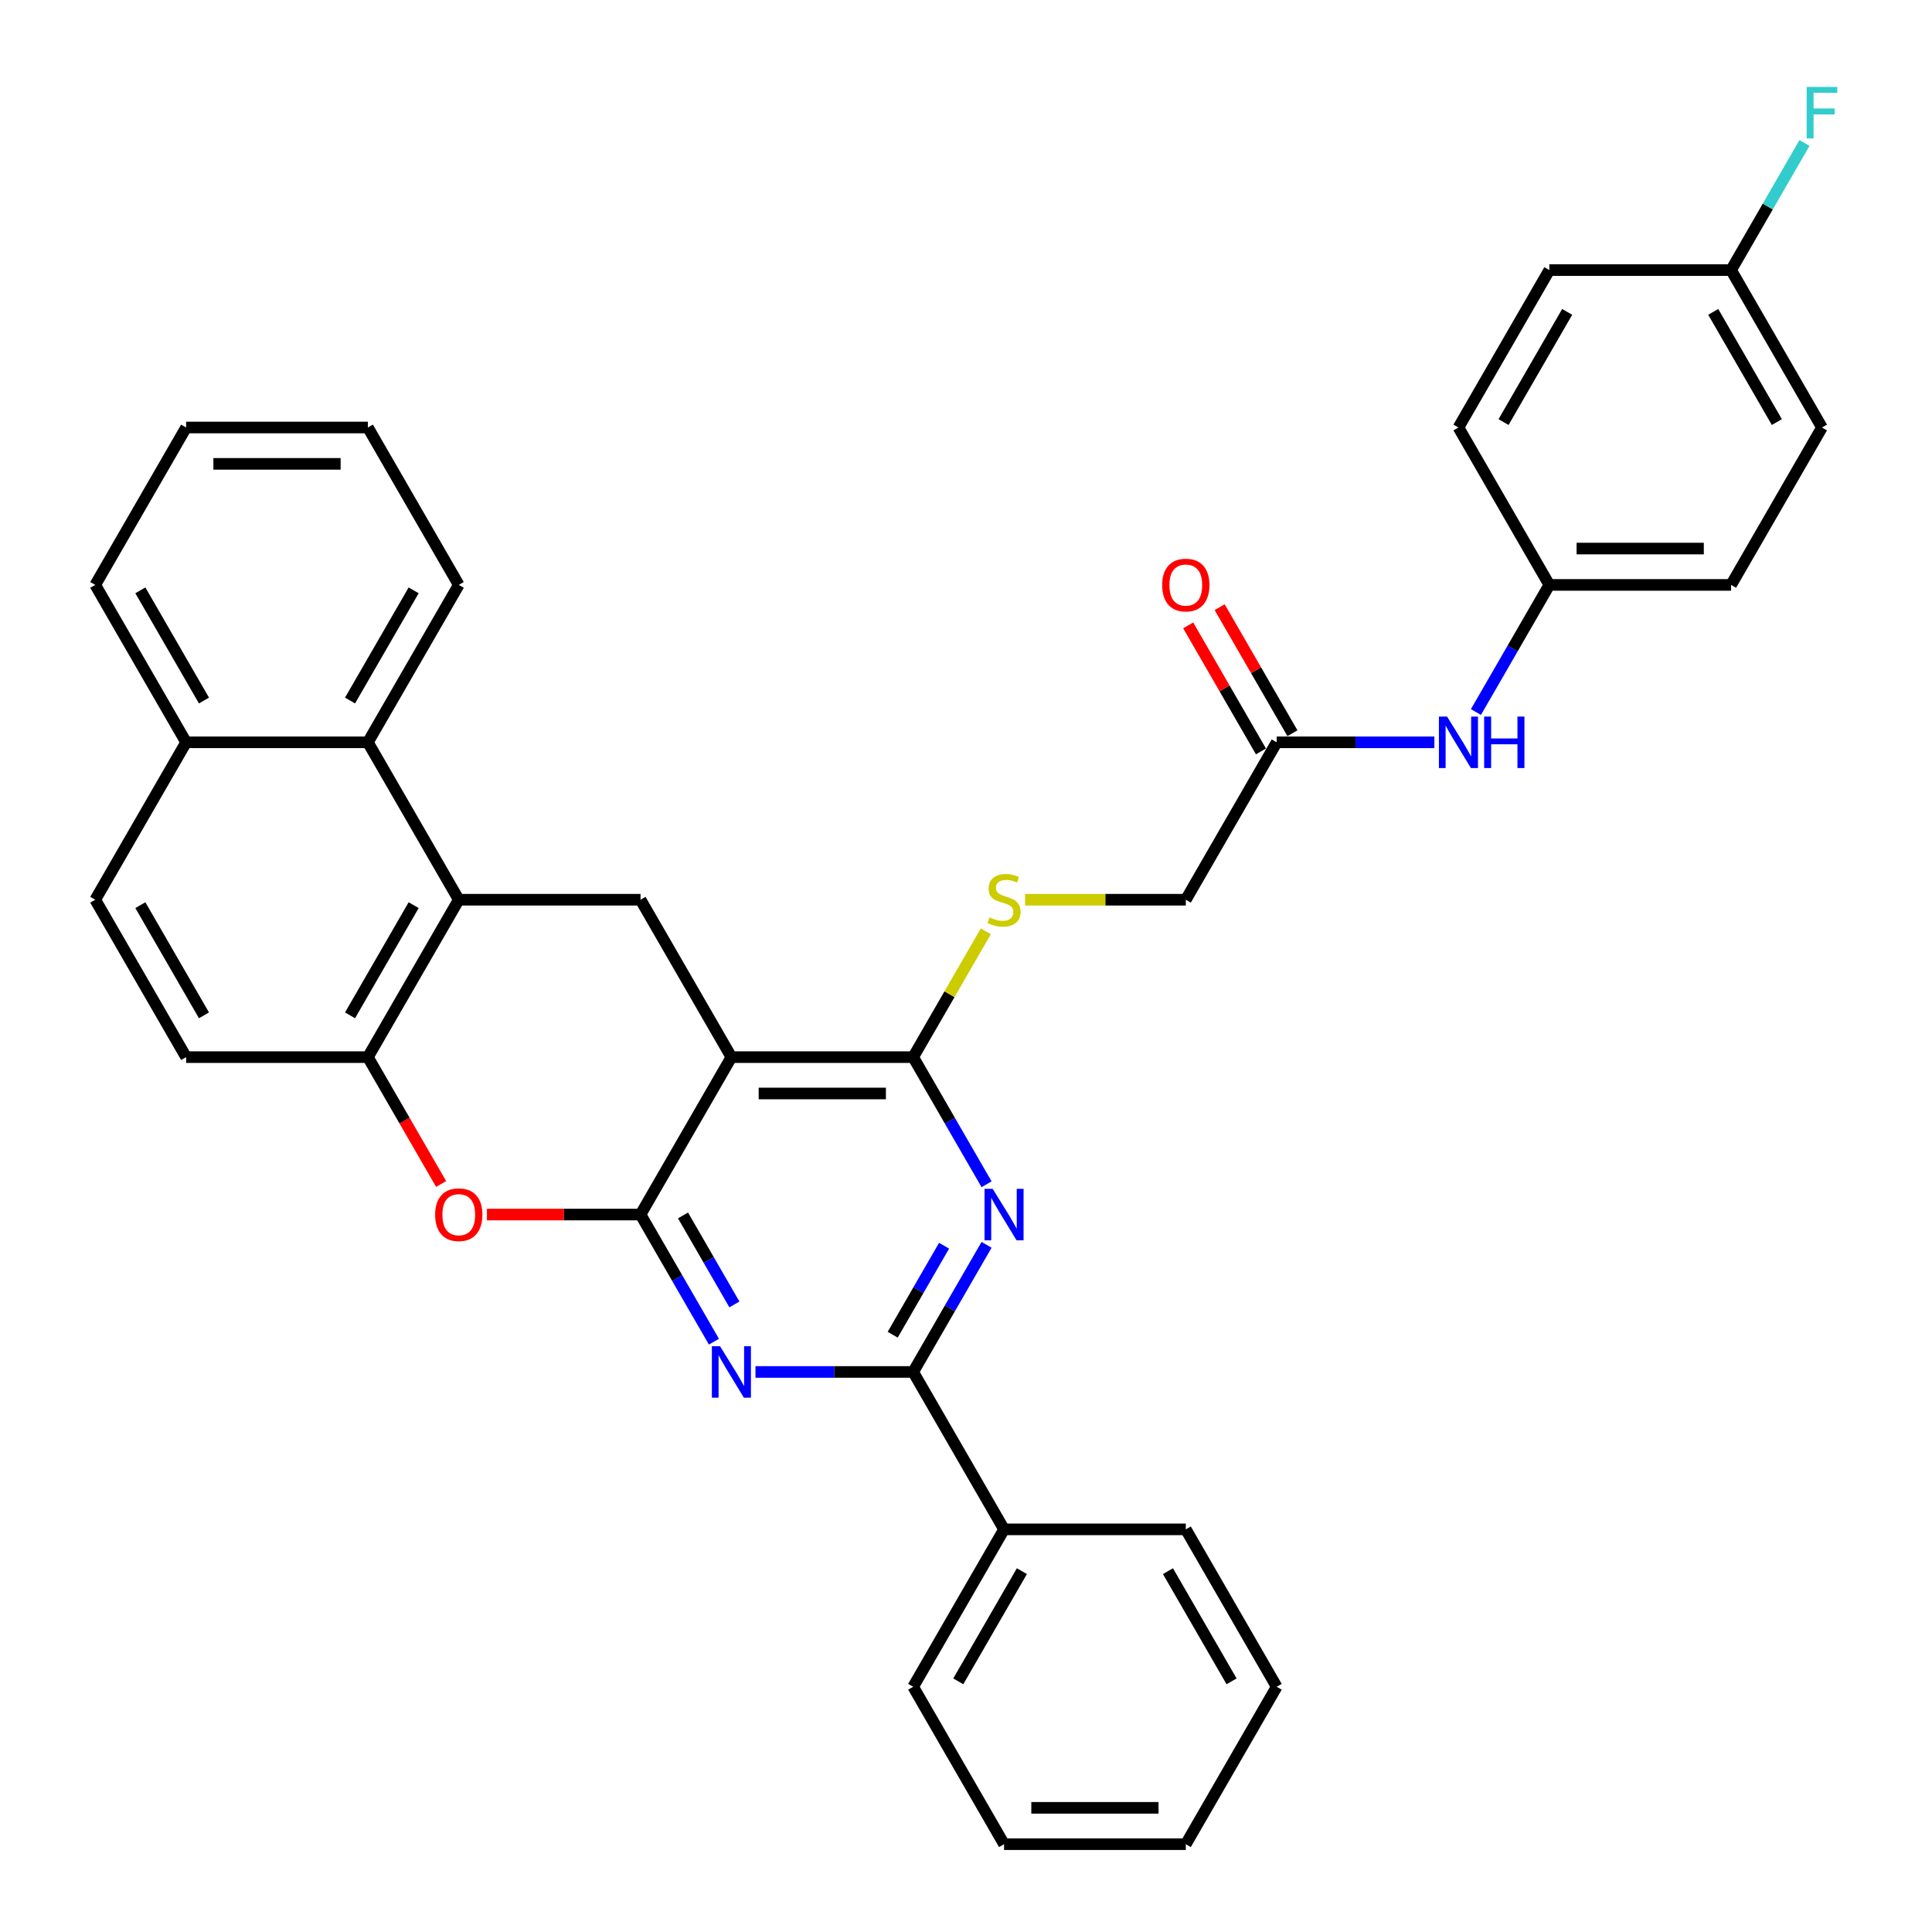 <?xml version='1.0' encoding='iso-8859-1'?>
<svg version='1.1' baseProfile='full'
              xmlns='http://www.w3.org/2000/svg'
                      xmlns:rdkit='http://www.rdkit.org/xml'
                      xmlns:xlink='http://www.w3.org/1999/xlink'
                  xml:space='preserve'
width='1000px' height='1000px' viewBox='0 0 1000 1000'>
<!-- END OF HEADER -->
<rect style='opacity:1.0;fill:#FFFFFF;stroke:none' width='1000' height='1000' x='0' y='0'> </rect>
<path class='bond-0' d='M 331.536,628.647 L 378.575,547.172' style='fill:none;fill-rule:evenodd;stroke:#000000;stroke-width:6px;stroke-linecap:butt;stroke-linejoin:miter;stroke-opacity:1' />
<path class='bond-1' d='M 331.536,628.647 L 350.531,661.548' style='fill:none;fill-rule:evenodd;stroke:#000000;stroke-width:6px;stroke-linecap:butt;stroke-linejoin:miter;stroke-opacity:1' />
<path class='bond-1' d='M 350.531,661.548 L 369.526,694.448' style='fill:none;fill-rule:evenodd;stroke:#0000FF;stroke-width:6px;stroke-linecap:butt;stroke-linejoin:miter;stroke-opacity:1' />
<path class='bond-1' d='M 353.529,629.109 L 366.826,652.14' style='fill:none;fill-rule:evenodd;stroke:#000000;stroke-width:6px;stroke-linecap:butt;stroke-linejoin:miter;stroke-opacity:1' />
<path class='bond-1' d='M 366.826,652.14 L 380.122,675.17' style='fill:none;fill-rule:evenodd;stroke:#0000FF;stroke-width:6px;stroke-linecap:butt;stroke-linejoin:miter;stroke-opacity:1' />
<path class='bond-5' d='M 331.536,628.647 L 291.787,628.647' style='fill:none;fill-rule:evenodd;stroke:#000000;stroke-width:6px;stroke-linecap:butt;stroke-linejoin:miter;stroke-opacity:1' />
<path class='bond-5' d='M 291.787,628.647 L 252.039,628.647' style='fill:none;fill-rule:evenodd;stroke:#FF0000;stroke-width:6px;stroke-linecap:butt;stroke-linejoin:miter;stroke-opacity:1' />
<path class='bond-3' d='M 378.575,547.172 L 472.654,547.172' style='fill:none;fill-rule:evenodd;stroke:#000000;stroke-width:6px;stroke-linecap:butt;stroke-linejoin:miter;stroke-opacity:1' />
<path class='bond-3' d='M 392.687,565.988 L 458.542,565.988' style='fill:none;fill-rule:evenodd;stroke:#000000;stroke-width:6px;stroke-linecap:butt;stroke-linejoin:miter;stroke-opacity:1' />
<path class='bond-7' d='M 378.575,547.172 L 331.536,465.698' style='fill:none;fill-rule:evenodd;stroke:#000000;stroke-width:6px;stroke-linecap:butt;stroke-linejoin:miter;stroke-opacity:1' />
<path class='bond-4' d='M 391.031,710.122 L 431.842,710.122' style='fill:none;fill-rule:evenodd;stroke:#0000FF;stroke-width:6px;stroke-linecap:butt;stroke-linejoin:miter;stroke-opacity:1' />
<path class='bond-4' d='M 431.842,710.122 L 472.654,710.122' style='fill:none;fill-rule:evenodd;stroke:#000000;stroke-width:6px;stroke-linecap:butt;stroke-linejoin:miter;stroke-opacity:1' />
<path class='bond-2' d='M 510.644,644.321 L 491.649,677.221' style='fill:none;fill-rule:evenodd;stroke:#0000FF;stroke-width:6px;stroke-linecap:butt;stroke-linejoin:miter;stroke-opacity:1' />
<path class='bond-2' d='M 491.649,677.221 L 472.654,710.122' style='fill:none;fill-rule:evenodd;stroke:#000000;stroke-width:6px;stroke-linecap:butt;stroke-linejoin:miter;stroke-opacity:1' />
<path class='bond-2' d='M 488.651,644.783 L 475.354,667.813' style='fill:none;fill-rule:evenodd;stroke:#0000FF;stroke-width:6px;stroke-linecap:butt;stroke-linejoin:miter;stroke-opacity:1' />
<path class='bond-2' d='M 475.354,667.813 L 462.057,690.844' style='fill:none;fill-rule:evenodd;stroke:#000000;stroke-width:6px;stroke-linecap:butt;stroke-linejoin:miter;stroke-opacity:1' />
<path class='bond-36' d='M 510.644,612.973 L 491.649,580.073' style='fill:none;fill-rule:evenodd;stroke:#0000FF;stroke-width:6px;stroke-linecap:butt;stroke-linejoin:miter;stroke-opacity:1' />
<path class='bond-36' d='M 491.649,580.073 L 472.654,547.172' style='fill:none;fill-rule:evenodd;stroke:#000000;stroke-width:6px;stroke-linecap:butt;stroke-linejoin:miter;stroke-opacity:1' />
<path class='bond-10' d='M 472.654,547.172 L 491.453,514.611' style='fill:none;fill-rule:evenodd;stroke:#000000;stroke-width:6px;stroke-linecap:butt;stroke-linejoin:miter;stroke-opacity:1' />
<path class='bond-10' d='M 491.453,514.611 L 510.253,482.049' style='fill:none;fill-rule:evenodd;stroke:#CCCC00;stroke-width:6px;stroke-linecap:butt;stroke-linejoin:miter;stroke-opacity:1' />
<path class='bond-13' d='M 472.654,710.122 L 519.693,791.596' style='fill:none;fill-rule:evenodd;stroke:#000000;stroke-width:6px;stroke-linecap:butt;stroke-linejoin:miter;stroke-opacity:1' />
<path class='bond-8' d='M 228.321,612.823 L 209.369,579.998' style='fill:none;fill-rule:evenodd;stroke:#FF0000;stroke-width:6px;stroke-linecap:butt;stroke-linejoin:miter;stroke-opacity:1' />
<path class='bond-8' d='M 209.369,579.998 L 190.417,547.172' style='fill:none;fill-rule:evenodd;stroke:#000000;stroke-width:6px;stroke-linecap:butt;stroke-linejoin:miter;stroke-opacity:1' />
<path class='bond-6' d='M 237.457,465.698 L 190.417,547.172' style='fill:none;fill-rule:evenodd;stroke:#000000;stroke-width:6px;stroke-linecap:butt;stroke-linejoin:miter;stroke-opacity:1' />
<path class='bond-6' d='M 214.106,468.511 L 181.178,525.543' style='fill:none;fill-rule:evenodd;stroke:#000000;stroke-width:6px;stroke-linecap:butt;stroke-linejoin:miter;stroke-opacity:1' />
<path class='bond-9' d='M 237.457,465.698 L 190.417,384.223' style='fill:none;fill-rule:evenodd;stroke:#000000;stroke-width:6px;stroke-linecap:butt;stroke-linejoin:miter;stroke-opacity:1' />
<path class='bond-35' d='M 237.457,465.698 L 331.536,465.698' style='fill:none;fill-rule:evenodd;stroke:#000000;stroke-width:6px;stroke-linecap:butt;stroke-linejoin:miter;stroke-opacity:1' />
<path class='bond-14' d='M 190.417,547.172 L 96.339,547.172' style='fill:none;fill-rule:evenodd;stroke:#000000;stroke-width:6px;stroke-linecap:butt;stroke-linejoin:miter;stroke-opacity:1' />
<path class='bond-26' d='M 190.417,384.223 L 237.457,302.749' style='fill:none;fill-rule:evenodd;stroke:#000000;stroke-width:6px;stroke-linecap:butt;stroke-linejoin:miter;stroke-opacity:1' />
<path class='bond-26' d='M 181.178,362.594 L 214.106,305.562' style='fill:none;fill-rule:evenodd;stroke:#000000;stroke-width:6px;stroke-linecap:butt;stroke-linejoin:miter;stroke-opacity:1' />
<path class='bond-37' d='M 190.417,384.223 L 96.339,384.223' style='fill:none;fill-rule:evenodd;stroke:#000000;stroke-width:6px;stroke-linecap:butt;stroke-linejoin:miter;stroke-opacity:1' />
<path class='bond-18' d='M 530.588,465.698 L 572.18,465.698' style='fill:none;fill-rule:evenodd;stroke:#CCCC00;stroke-width:6px;stroke-linecap:butt;stroke-linejoin:miter;stroke-opacity:1' />
<path class='bond-18' d='M 572.18,465.698 L 613.772,465.698' style='fill:none;fill-rule:evenodd;stroke:#000000;stroke-width:6px;stroke-linecap:butt;stroke-linejoin:miter;stroke-opacity:1' />
<path class='bond-11' d='M 660.811,384.223 L 613.772,465.698' style='fill:none;fill-rule:evenodd;stroke:#000000;stroke-width:6px;stroke-linecap:butt;stroke-linejoin:miter;stroke-opacity:1' />
<path class='bond-12' d='M 660.811,384.223 L 701.623,384.223' style='fill:none;fill-rule:evenodd;stroke:#000000;stroke-width:6px;stroke-linecap:butt;stroke-linejoin:miter;stroke-opacity:1' />
<path class='bond-12' d='M 701.623,384.223 L 742.434,384.223' style='fill:none;fill-rule:evenodd;stroke:#0000FF;stroke-width:6px;stroke-linecap:butt;stroke-linejoin:miter;stroke-opacity:1' />
<path class='bond-16' d='M 668.959,379.519 L 650.127,346.901' style='fill:none;fill-rule:evenodd;stroke:#000000;stroke-width:6px;stroke-linecap:butt;stroke-linejoin:miter;stroke-opacity:1' />
<path class='bond-16' d='M 650.127,346.901 L 631.294,314.283' style='fill:none;fill-rule:evenodd;stroke:#FF0000;stroke-width:6px;stroke-linecap:butt;stroke-linejoin:miter;stroke-opacity:1' />
<path class='bond-16' d='M 652.664,388.927 L 633.832,356.309' style='fill:none;fill-rule:evenodd;stroke:#000000;stroke-width:6px;stroke-linecap:butt;stroke-linejoin:miter;stroke-opacity:1' />
<path class='bond-16' d='M 633.832,356.309 L 615,323.69' style='fill:none;fill-rule:evenodd;stroke:#FF0000;stroke-width:6px;stroke-linecap:butt;stroke-linejoin:miter;stroke-opacity:1' />
<path class='bond-19' d='M 763.939,368.55 L 782.934,335.649' style='fill:none;fill-rule:evenodd;stroke:#0000FF;stroke-width:6px;stroke-linecap:butt;stroke-linejoin:miter;stroke-opacity:1' />
<path class='bond-19' d='M 782.934,335.649 L 801.93,302.749' style='fill:none;fill-rule:evenodd;stroke:#000000;stroke-width:6px;stroke-linecap:butt;stroke-linejoin:miter;stroke-opacity:1' />
<path class='bond-27' d='M 519.693,791.596 L 472.654,873.071' style='fill:none;fill-rule:evenodd;stroke:#000000;stroke-width:6px;stroke-linecap:butt;stroke-linejoin:miter;stroke-opacity:1' />
<path class='bond-27' d='M 528.932,813.225 L 496.005,870.258' style='fill:none;fill-rule:evenodd;stroke:#000000;stroke-width:6px;stroke-linecap:butt;stroke-linejoin:miter;stroke-opacity:1' />
<path class='bond-28' d='M 519.693,791.596 L 613.772,791.596' style='fill:none;fill-rule:evenodd;stroke:#000000;stroke-width:6px;stroke-linecap:butt;stroke-linejoin:miter;stroke-opacity:1' />
<path class='bond-17' d='M 96.339,547.172 L 49.299,465.698' style='fill:none;fill-rule:evenodd;stroke:#000000;stroke-width:6px;stroke-linecap:butt;stroke-linejoin:miter;stroke-opacity:1' />
<path class='bond-17' d='M 105.578,525.543 L 72.65,468.511' style='fill:none;fill-rule:evenodd;stroke:#000000;stroke-width:6px;stroke-linecap:butt;stroke-linejoin:miter;stroke-opacity:1' />
<path class='bond-15' d='M 96.339,384.223 L 49.299,465.698' style='fill:none;fill-rule:evenodd;stroke:#000000;stroke-width:6px;stroke-linecap:butt;stroke-linejoin:miter;stroke-opacity:1' />
<path class='bond-29' d='M 96.339,384.223 L 49.299,302.749' style='fill:none;fill-rule:evenodd;stroke:#000000;stroke-width:6px;stroke-linecap:butt;stroke-linejoin:miter;stroke-opacity:1' />
<path class='bond-29' d='M 105.578,362.594 L 72.65,305.562' style='fill:none;fill-rule:evenodd;stroke:#000000;stroke-width:6px;stroke-linecap:butt;stroke-linejoin:miter;stroke-opacity:1' />
<path class='bond-22' d='M 801.93,302.749 L 754.89,221.274' style='fill:none;fill-rule:evenodd;stroke:#000000;stroke-width:6px;stroke-linecap:butt;stroke-linejoin:miter;stroke-opacity:1' />
<path class='bond-23' d='M 801.93,302.749 L 896.008,302.749' style='fill:none;fill-rule:evenodd;stroke:#000000;stroke-width:6px;stroke-linecap:butt;stroke-linejoin:miter;stroke-opacity:1' />
<path class='bond-23' d='M 816.041,283.933 L 881.896,283.933' style='fill:none;fill-rule:evenodd;stroke:#000000;stroke-width:6px;stroke-linecap:butt;stroke-linejoin:miter;stroke-opacity:1' />
<path class='bond-20' d='M 896.008,139.799 L 943.048,221.274' style='fill:none;fill-rule:evenodd;stroke:#000000;stroke-width:6px;stroke-linecap:butt;stroke-linejoin:miter;stroke-opacity:1' />
<path class='bond-20' d='M 886.769,161.428 L 919.697,218.461' style='fill:none;fill-rule:evenodd;stroke:#000000;stroke-width:6px;stroke-linecap:butt;stroke-linejoin:miter;stroke-opacity:1' />
<path class='bond-21' d='M 896.008,139.799 L 915.003,106.899' style='fill:none;fill-rule:evenodd;stroke:#000000;stroke-width:6px;stroke-linecap:butt;stroke-linejoin:miter;stroke-opacity:1' />
<path class='bond-21' d='M 915.003,106.899 L 933.999,73.998' style='fill:none;fill-rule:evenodd;stroke:#33CCCC;stroke-width:6px;stroke-linecap:butt;stroke-linejoin:miter;stroke-opacity:1' />
<path class='bond-40' d='M 896.008,139.799 L 801.93,139.799' style='fill:none;fill-rule:evenodd;stroke:#000000;stroke-width:6px;stroke-linecap:butt;stroke-linejoin:miter;stroke-opacity:1' />
<path class='bond-25' d='M 754.89,221.274 L 801.93,139.799' style='fill:none;fill-rule:evenodd;stroke:#000000;stroke-width:6px;stroke-linecap:butt;stroke-linejoin:miter;stroke-opacity:1' />
<path class='bond-25' d='M 778.241,218.461 L 811.169,161.428' style='fill:none;fill-rule:evenodd;stroke:#000000;stroke-width:6px;stroke-linecap:butt;stroke-linejoin:miter;stroke-opacity:1' />
<path class='bond-24' d='M 896.008,302.749 L 943.048,221.274' style='fill:none;fill-rule:evenodd;stroke:#000000;stroke-width:6px;stroke-linecap:butt;stroke-linejoin:miter;stroke-opacity:1' />
<path class='bond-30' d='M 237.457,302.749 L 190.417,221.274' style='fill:none;fill-rule:evenodd;stroke:#000000;stroke-width:6px;stroke-linecap:butt;stroke-linejoin:miter;stroke-opacity:1' />
<path class='bond-31' d='M 472.654,873.071 L 519.693,954.545' style='fill:none;fill-rule:evenodd;stroke:#000000;stroke-width:6px;stroke-linecap:butt;stroke-linejoin:miter;stroke-opacity:1' />
<path class='bond-32' d='M 613.772,791.596 L 660.811,873.071' style='fill:none;fill-rule:evenodd;stroke:#000000;stroke-width:6px;stroke-linecap:butt;stroke-linejoin:miter;stroke-opacity:1' />
<path class='bond-32' d='M 604.533,813.225 L 637.461,870.258' style='fill:none;fill-rule:evenodd;stroke:#000000;stroke-width:6px;stroke-linecap:butt;stroke-linejoin:miter;stroke-opacity:1' />
<path class='bond-33' d='M 49.299,302.749 L 96.339,221.274' style='fill:none;fill-rule:evenodd;stroke:#000000;stroke-width:6px;stroke-linecap:butt;stroke-linejoin:miter;stroke-opacity:1' />
<path class='bond-39' d='M 190.417,221.274 L 96.339,221.274' style='fill:none;fill-rule:evenodd;stroke:#000000;stroke-width:6px;stroke-linecap:butt;stroke-linejoin:miter;stroke-opacity:1' />
<path class='bond-39' d='M 176.306,240.09 L 110.45,240.09' style='fill:none;fill-rule:evenodd;stroke:#000000;stroke-width:6px;stroke-linecap:butt;stroke-linejoin:miter;stroke-opacity:1' />
<path class='bond-38' d='M 519.693,954.545 L 613.772,954.545' style='fill:none;fill-rule:evenodd;stroke:#000000;stroke-width:6px;stroke-linecap:butt;stroke-linejoin:miter;stroke-opacity:1' />
<path class='bond-38' d='M 533.805,935.73 L 599.66,935.73' style='fill:none;fill-rule:evenodd;stroke:#000000;stroke-width:6px;stroke-linecap:butt;stroke-linejoin:miter;stroke-opacity:1' />
<path class='bond-34' d='M 660.811,873.071 L 613.772,954.545' style='fill:none;fill-rule:evenodd;stroke:#000000;stroke-width:6px;stroke-linecap:butt;stroke-linejoin:miter;stroke-opacity:1' />
<path  class='atom-2' d='M 372.686 696.8
L 381.416 710.912
Q 382.282 712.304, 383.674 714.826
Q 385.066 717.347, 385.142 717.497
L 385.142 696.8
L 388.679 696.8
L 388.679 723.443
L 385.029 723.443
L 375.659 708.014
Q 374.567 706.208, 373.401 704.138
Q 372.272 702.068, 371.933 701.429
L 371.933 723.443
L 368.471 723.443
L 368.471 696.8
L 372.686 696.8
' fill='#0000FF'/>
<path  class='atom-3' d='M 513.804 615.325
L 522.534 629.437
Q 523.4 630.83, 524.792 633.351
Q 526.185 635.872, 526.26 636.023
L 526.26 615.325
L 529.797 615.325
L 529.797 641.969
L 526.147 641.969
L 516.777 626.54
Q 515.685 624.733, 514.519 622.664
Q 513.39 620.594, 513.051 619.954
L 513.051 641.969
L 509.589 641.969
L 509.589 615.325
L 513.804 615.325
' fill='#0000FF'/>
<path  class='atom-6' d='M 225.227 628.722
Q 225.227 622.325, 228.388 618.75
Q 231.549 615.175, 237.457 615.175
Q 243.365 615.175, 246.526 618.75
Q 249.687 622.325, 249.687 628.722
Q 249.687 635.195, 246.488 638.883
Q 243.29 642.533, 237.457 642.533
Q 231.586 642.533, 228.388 638.883
Q 225.227 635.233, 225.227 628.722
M 237.457 639.523
Q 241.521 639.523, 243.704 636.813
Q 245.924 634.066, 245.924 628.722
Q 245.924 623.491, 243.704 620.857
Q 241.521 618.185, 237.457 618.185
Q 233.393 618.185, 231.172 620.82
Q 228.99 623.454, 228.99 628.722
Q 228.99 634.104, 231.172 636.813
Q 233.393 639.523, 237.457 639.523
' fill='#FF0000'/>
<path  class='atom-11' d='M 512.167 474.842
Q 512.468 474.955, 513.71 475.482
Q 514.952 476.009, 516.306 476.348
Q 517.699 476.649, 519.053 476.649
Q 521.575 476.649, 523.042 475.444
Q 524.51 474.203, 524.51 472.058
Q 524.51 470.59, 523.757 469.687
Q 523.042 468.784, 521.913 468.294
Q 520.784 467.805, 518.903 467.241
Q 516.532 466.526, 515.102 465.848
Q 513.71 465.171, 512.694 463.741
Q 511.715 462.311, 511.715 459.903
Q 511.715 456.553, 513.973 454.484
Q 516.269 452.414, 520.784 452.414
Q 523.87 452.414, 527.37 453.881
L 526.504 456.779
Q 523.306 455.462, 520.897 455.462
Q 518.301 455.462, 516.871 456.553
Q 515.441 457.607, 515.478 459.451
Q 515.478 460.881, 516.193 461.746
Q 516.946 462.612, 518 463.101
Q 519.091 463.59, 520.897 464.155
Q 523.306 464.908, 524.736 465.66
Q 526.166 466.413, 527.182 467.956
Q 528.236 469.461, 528.236 472.058
Q 528.236 475.745, 525.752 477.74
Q 523.306 479.697, 519.204 479.697
Q 516.833 479.697, 515.027 479.17
Q 513.258 478.681, 511.151 477.815
L 512.167 474.842
' fill='#CCCC00'/>
<path  class='atom-13' d='M 749.001 370.902
L 757.731 385.013
Q 758.597 386.406, 759.989 388.927
Q 761.382 391.448, 761.457 391.599
L 761.457 370.902
L 764.994 370.902
L 764.994 397.545
L 761.344 397.545
L 751.974 382.116
Q 750.882 380.309, 749.716 378.24
Q 748.587 376.17, 748.248 375.53
L 748.248 397.545
L 744.786 397.545
L 744.786 370.902
L 749.001 370.902
' fill='#0000FF'/>
<path  class='atom-13' d='M 768.193 370.902
L 771.805 370.902
L 771.805 382.229
L 785.428 382.229
L 785.428 370.902
L 789.041 370.902
L 789.041 397.545
L 785.428 397.545
L 785.428 385.239
L 771.805 385.239
L 771.805 397.545
L 768.193 397.545
L 768.193 370.902
' fill='#0000FF'/>
<path  class='atom-17' d='M 601.542 302.824
Q 601.542 296.426, 604.703 292.851
Q 607.864 289.276, 613.772 289.276
Q 619.68 289.276, 622.841 292.851
Q 626.002 296.426, 626.002 302.824
Q 626.002 309.296, 622.804 312.984
Q 619.605 316.635, 613.772 316.635
Q 607.901 316.635, 604.703 312.984
Q 601.542 309.334, 601.542 302.824
M 613.772 313.624
Q 617.836 313.624, 620.019 310.915
Q 622.239 308.168, 622.239 302.824
Q 622.239 297.593, 620.019 294.959
Q 617.836 292.287, 613.772 292.287
Q 609.708 292.287, 607.487 294.921
Q 605.305 297.555, 605.305 302.824
Q 605.305 308.205, 607.487 310.915
Q 609.708 313.624, 613.772 313.624
' fill='#FF0000'/>
<path  class='atom-22' d='M 935.126 45.003
L 950.969 45.003
L 950.969 48.051
L 938.701 48.051
L 938.701 56.142
L 949.614 56.142
L 949.614 59.228
L 938.701 59.228
L 938.701 71.646
L 935.126 71.646
L 935.126 45.003
' fill='#33CCCC'/>
</svg>
